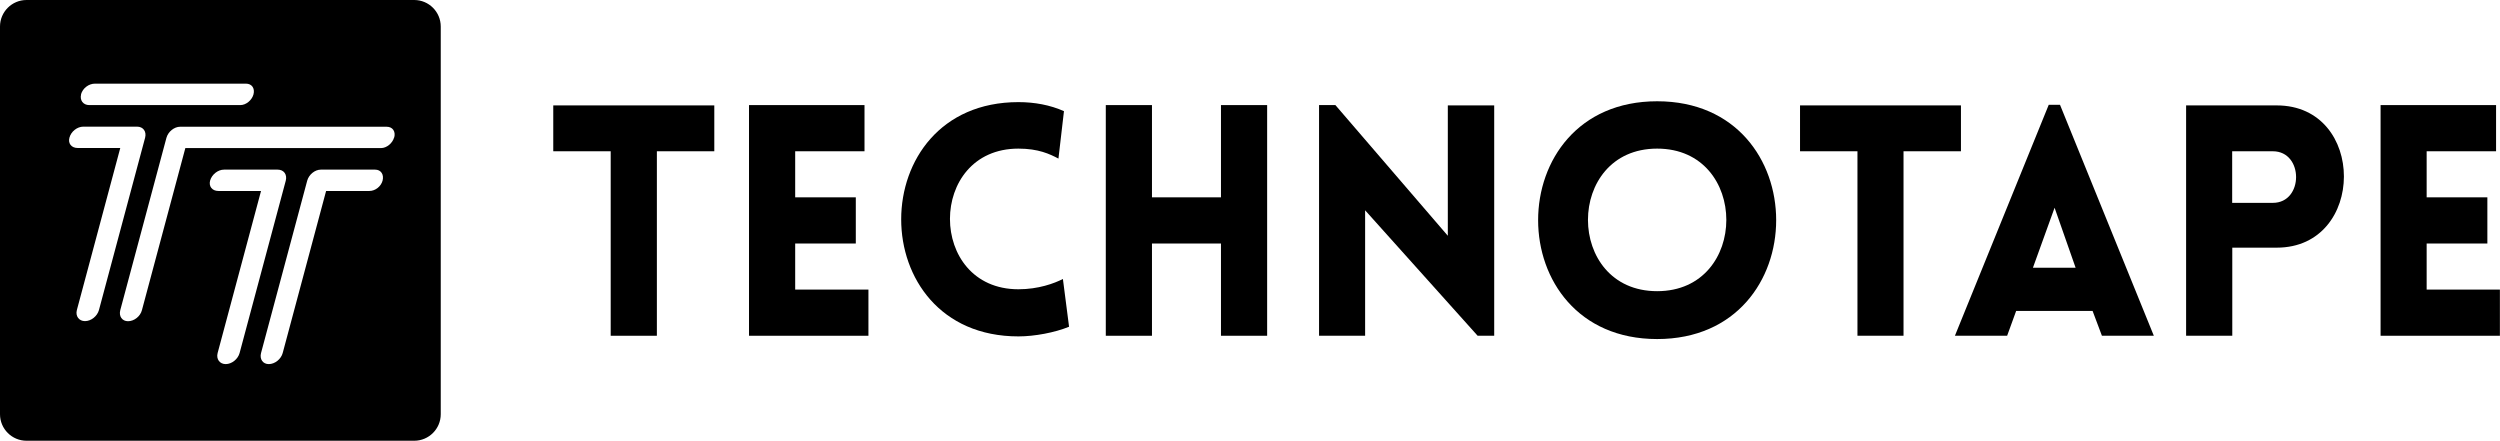<?xml version="1.0" encoding="UTF-8"?>
<svg id="Laag_1" data-name="Laag 1" xmlns="http://www.w3.org/2000/svg" viewBox="0 0 235.51 41.52">
  <defs>
    <style>
      .cls-1 {
        stroke-width: 0px;
      }
    </style>
  </defs>
  <path class="cls-1" d="M39.02,0H2.5C1.12,0,0,1.12,0,2.5v36.52c0,1.38,1.12,2.5,2.5,2.5h36.52c1.38,0,2.5-1.12,2.5-2.5V2.5c0-1.38-1.12-2.5-2.5-2.5ZM7.63,8.89c.16-.58.73-1.01,1.31-1.01h14.23c.55,0,.86.43.71,1.01-.15.55-.7,1.01-1.24,1.01h-14.23c-.58,0-.91-.46-.77-1.01ZM8,30.25c-.55,0-.91-.46-.76-1.04l4.09-15.27h-4.02c-.58,0-.92-.43-.77-.97.15-.58.73-1.04,1.31-1.04h5.06c.58,0,.91.46.76,1.04l-4.35,16.24c-.16.58-.74,1.04-1.31,1.04ZM21.26,34.3c-.55,0-.91-.46-.76-1.04l4.09-15.27h-4.02c-.58,0-.92-.43-.78-.97.16-.58.74-1.04,1.31-1.04h5.06c.58,0,.91.46.76,1.04l-4.35,16.24c-.16.58-.74,1.04-1.31,1.04ZM36.04,17.02c-.15.55-.69.97-1.24.97h-4.08l-4.09,15.27c-.16.58-.74,1.04-1.31,1.04-.55,0-.88-.46-.73-1.04l4.35-16.24c.16-.58.73-1.04,1.28-1.04h5.12c.55,0,.85.46.7,1.04ZM37.13,12.94c-.15.55-.7,1.01-1.24,1.01h-18.43l-4.09,15.27c-.15.58-.73,1.04-1.31,1.04-.55,0-.88-.46-.73-1.04l4.35-16.24c.16-.58.74-1.04,1.28-1.04h19.47c.55,0,.86.43.71,1.01Z"/>
  <path class="cls-1" d="M57.53,31.63V14.25h-5.41v-4.32h15.17v4.32h-5.41v17.38h-4.35Z"/>
  <path class="cls-1" d="M70.56,31.63V9.9h10.88v4.35h-6.53v4.34h5.71v4.35h-5.71v4.34h6.9v4.35h-11.25Z"/>
  <path class="cls-1" d="M95.94,14c-8.6,0-8.6,13.25,0,13.25,1.88,0,3.37-.55,4.19-.97l.58,4.5c-1.34.55-3.25.91-4.77.91-14.74,0-14.71-22.07,0-22.07,1.52,0,2.98.27,4.29.85l-.52,4.47c-.82-.43-1.88-.94-3.77-.94Z"/>
  <path class="cls-1" d="M115.02,31.63v-8.69h-6.5v8.69h-4.35V9.9h4.35v8.69h6.5v-8.69h4.35v21.73h-4.35Z"/>
  <path class="cls-1" d="M156.11,9.54c14.95,0,14.95,22.4,0,22.4s-14.95-22.4,0-22.4ZM156.11,14c-8.69,0-8.69,13.43,0,13.43s8.69-13.43,0-13.43Z"/>
  <path class="cls-1" d="M174.98,31.63V14.25h-5.41v-4.32h15.16v4.32h-5.41v17.38h-4.34Z"/>
  <path class="cls-1" d="M205.94,31.63V9.93h8.54c8.45,0,8.42,13.4,0,13.4h-4.19v8.3h-4.34ZM214.11,19.11c2.92,0,2.92-4.86,0-4.86h-3.83v4.86h3.83Z"/>
  <path class="cls-1" d="M224.26,31.63V9.9h10.88v4.35h-6.54v4.34h5.72v4.35h-5.72v4.34h6.9v4.35h-11.24Z"/>
  <polygon class="cls-1" points="140.76 9.93 136.39 9.93 136.39 22.21 125.8 9.9 124.26 9.9 124.26 31.63 128.6 31.63 128.6 19.81 139.2 31.63 140.76 31.63 140.76 9.93"/>
  <path class="cls-1" d="M194.07,9.87h-1.07l-8.84,21.76h4.92l.85-2.34h7.2l.88,2.34h4.89l-8.84-21.76ZM191.51,25.22l2.04-5.65,1.98,5.65h-4.01Z"/>
</svg>